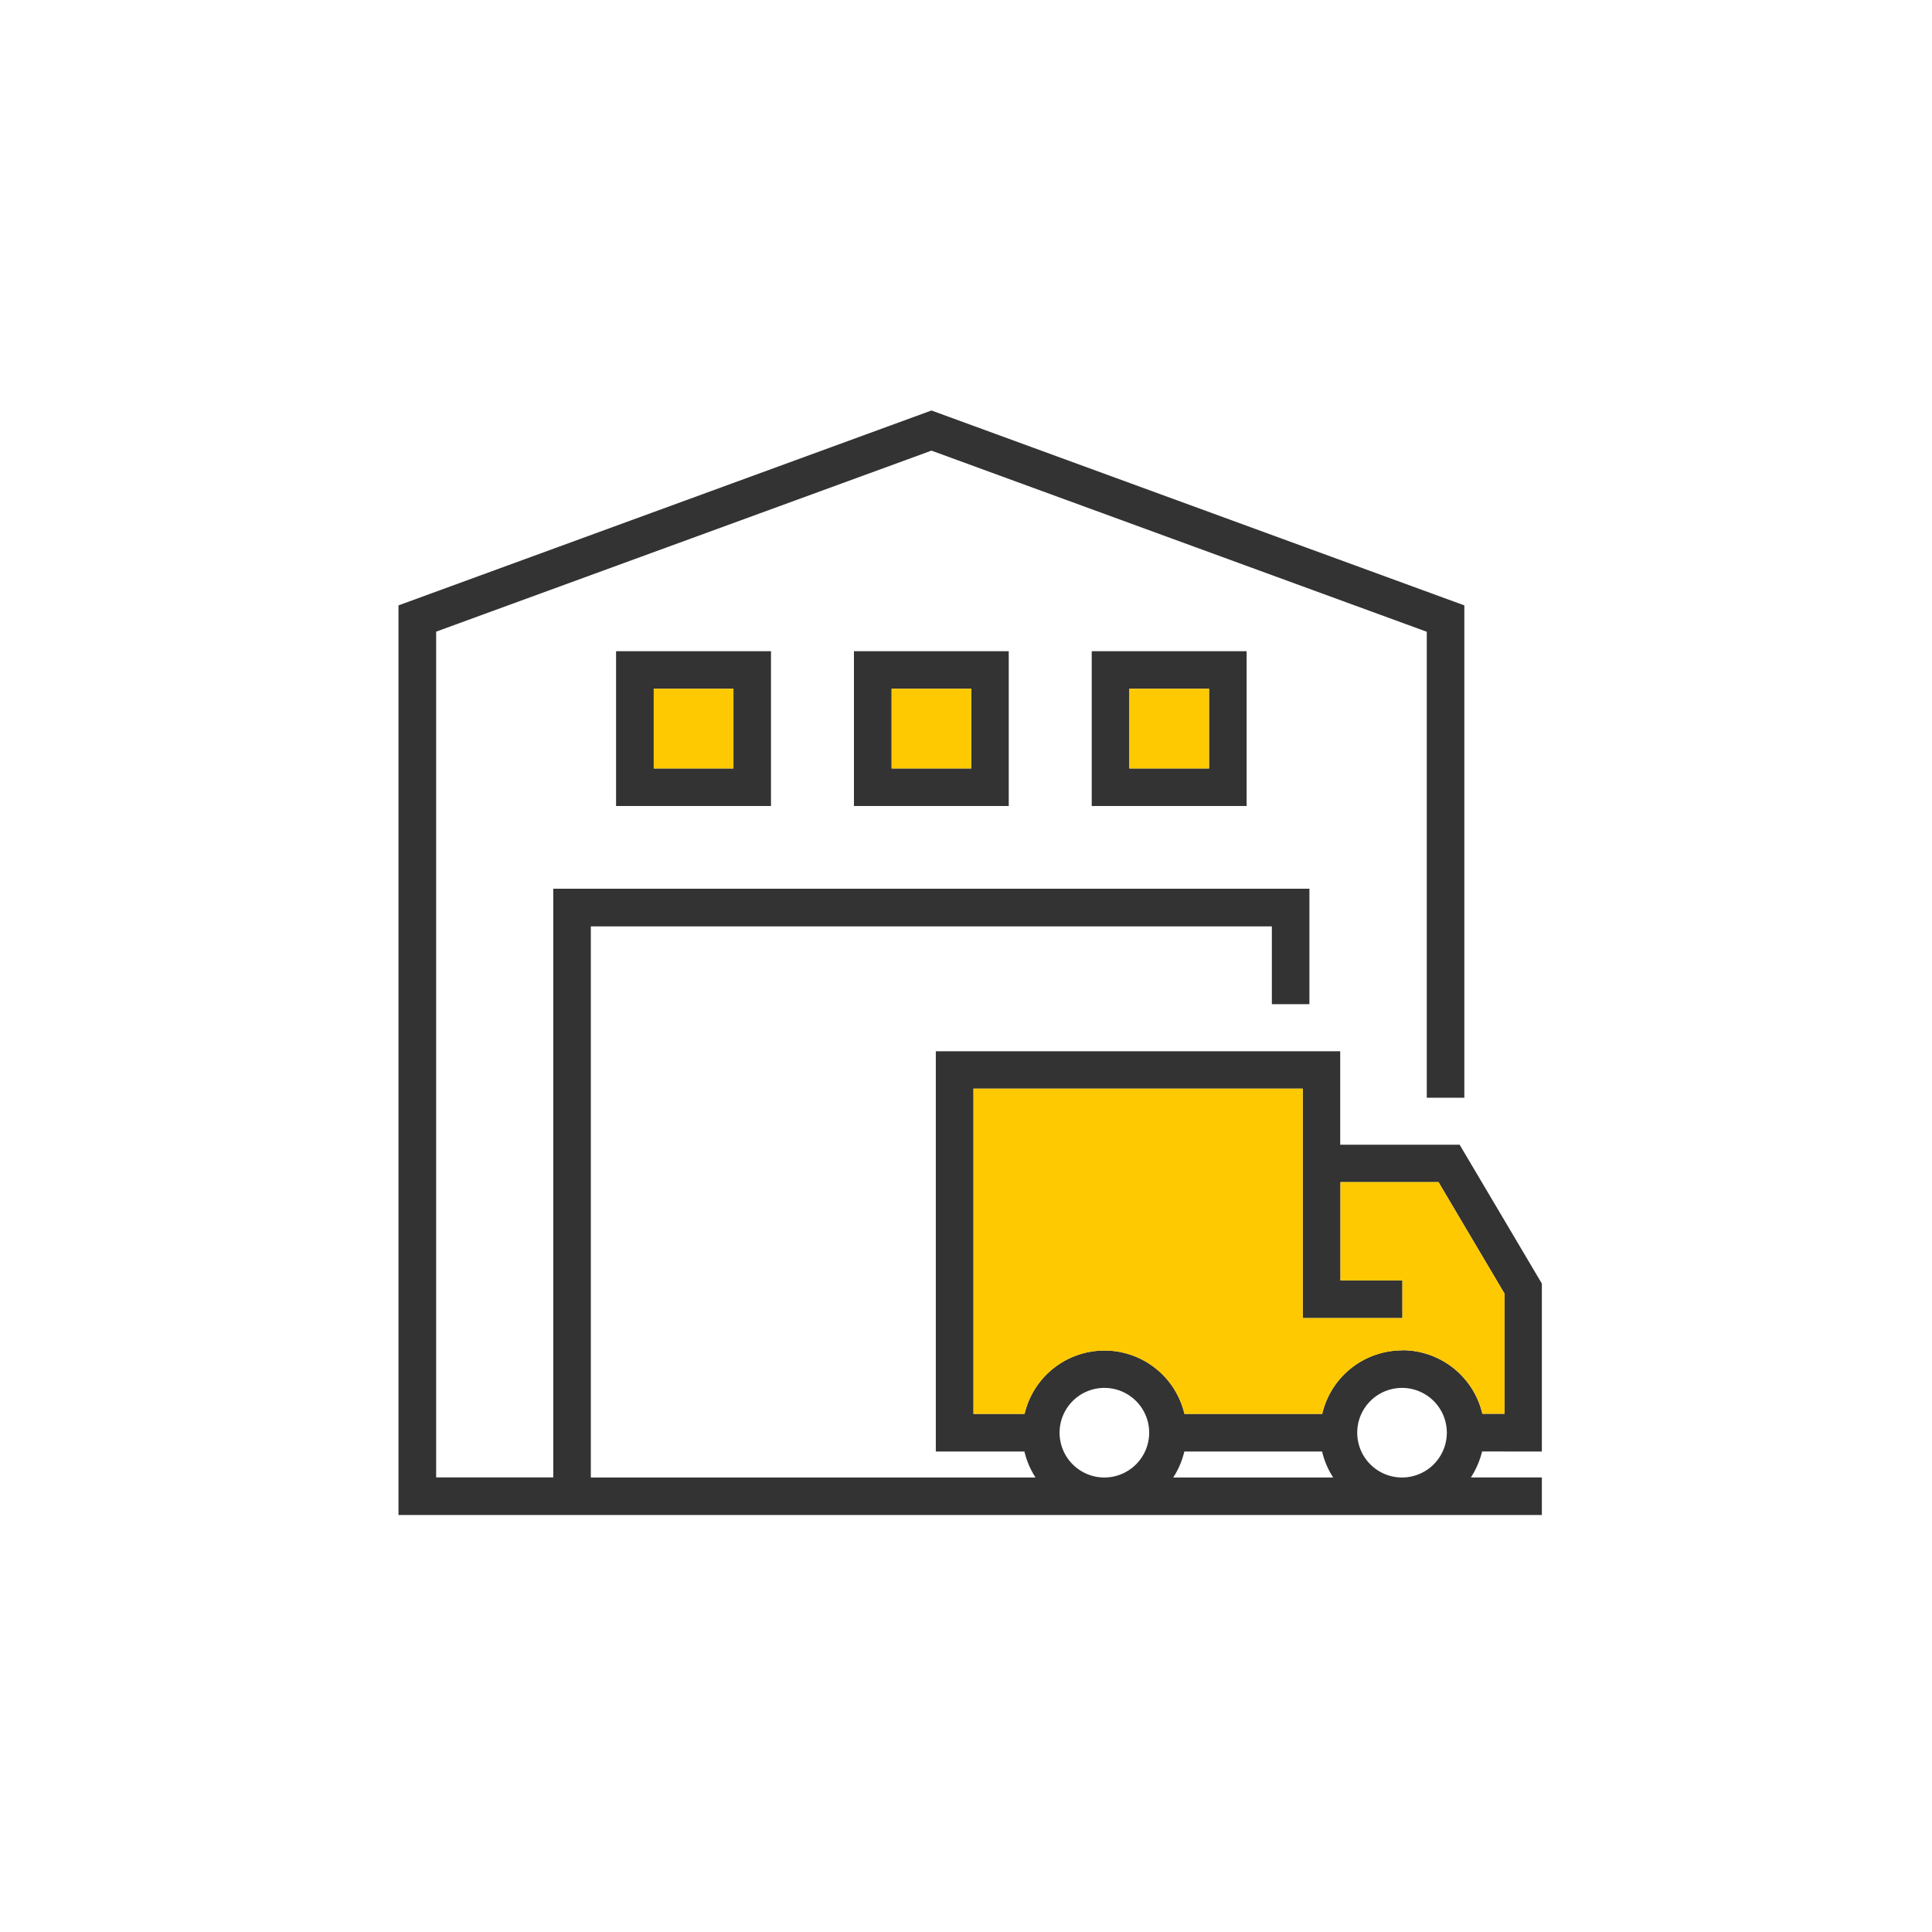 <svg xmlns="http://www.w3.org/2000/svg" width="160" height="160" viewBox="0 0 160 160">
  <g id="グループ_9589" data-name="グループ 9589" transform="translate(-278 -1965)">
    <g id="icon1" transform="translate(278.012 1964.735)">
      <path id="パス_12400" data-name="パス 12400" d="M63.838,67.015V54.195H51.008v12.82Zm-9.71-9.71h6.6v6.6h-6.6Z" fill="#333"/>
      <path id="パス_12401" data-name="パス 12401" d="M70.708,67.015h12.82V54.195H70.708Zm3.12-9.71h6.6v6.6h-6.6Z" fill="#333"/>
      <path id="パス_12402" data-name="パス 12402" d="M103.228,67.015V54.195H90.4v12.82Zm-9.71-9.71h6.6v6.6h-6.6Z" fill="#333"/>
      <path id="パス_12403" data-name="パス 12403" d="M127.678,120.475v-13.91l-6.81-11.5h-9.89v-7.74H77.488v33.15h7.34a6.758,6.758,0,0,0,.92,2.15H48.918V76.985h56.4v6.44h3.11v-9.56H45.808v48.75h-9.7V52.575l41.02-14.99,41.02,15v38.59h3.11V50.4l-44.13-16.14L32.988,50.4v75.33h94.69v-3.11H121.8a7.011,7.011,0,0,0,.93-2.15Zm-36.23,2.15a3.71,3.71,0,1,1,3.71-3.71A3.715,3.715,0,0,1,91.448,122.625Zm5.7,0a6.758,6.758,0,0,0,.92-2.15h11.41a6.758,6.758,0,0,0,.92,2.15H97.148Zm18.96,0a3.71,3.71,0,1,1,3.7-3.71A3.715,3.715,0,0,1,116.108,122.625Zm0-10.53a6.808,6.808,0,0,0-6.62,5.26H98.078a6.8,6.8,0,0,0-13.24,0h-4.23V90.425h27.27v19h8.25v-3.12H111v-8.14h8.12l5.47,9.24v9.94h-1.84a6.817,6.817,0,0,0-6.62-5.26Z" fill="#333"/>
      <path id="パス_12404" data-name="パス 12404" d="M116.108,112.1a6.808,6.808,0,0,0-6.62,5.26H98.078a6.8,6.8,0,0,0-13.24,0h-4.23V90.425h27.27v19h8.25v-3.12H111v-8.14h8.12l5.47,9.24v9.94h-1.84a6.817,6.817,0,0,0-6.62-5.26Z" fill="#fec900"/>
      <path id="パス_12405" data-name="パス 12405" d="M60.728,57.305h-6.6v6.6h6.6Z" fill="#fec900"/>
      <path id="パス_12406" data-name="パス 12406" d="M80.428,57.305h-6.6v6.6h6.6Z" fill="#fec900"/>
      <path id="パス_12407" data-name="パス 12407" d="M100.118,57.305h-6.6v6.6h6.6Z" fill="#fec900"/>
    </g>
    <rect id="長方形_3631" data-name="長方形 3631" width="160" height="160" transform="translate(278 1965)" fill="none"/>
  </g>
</svg>
